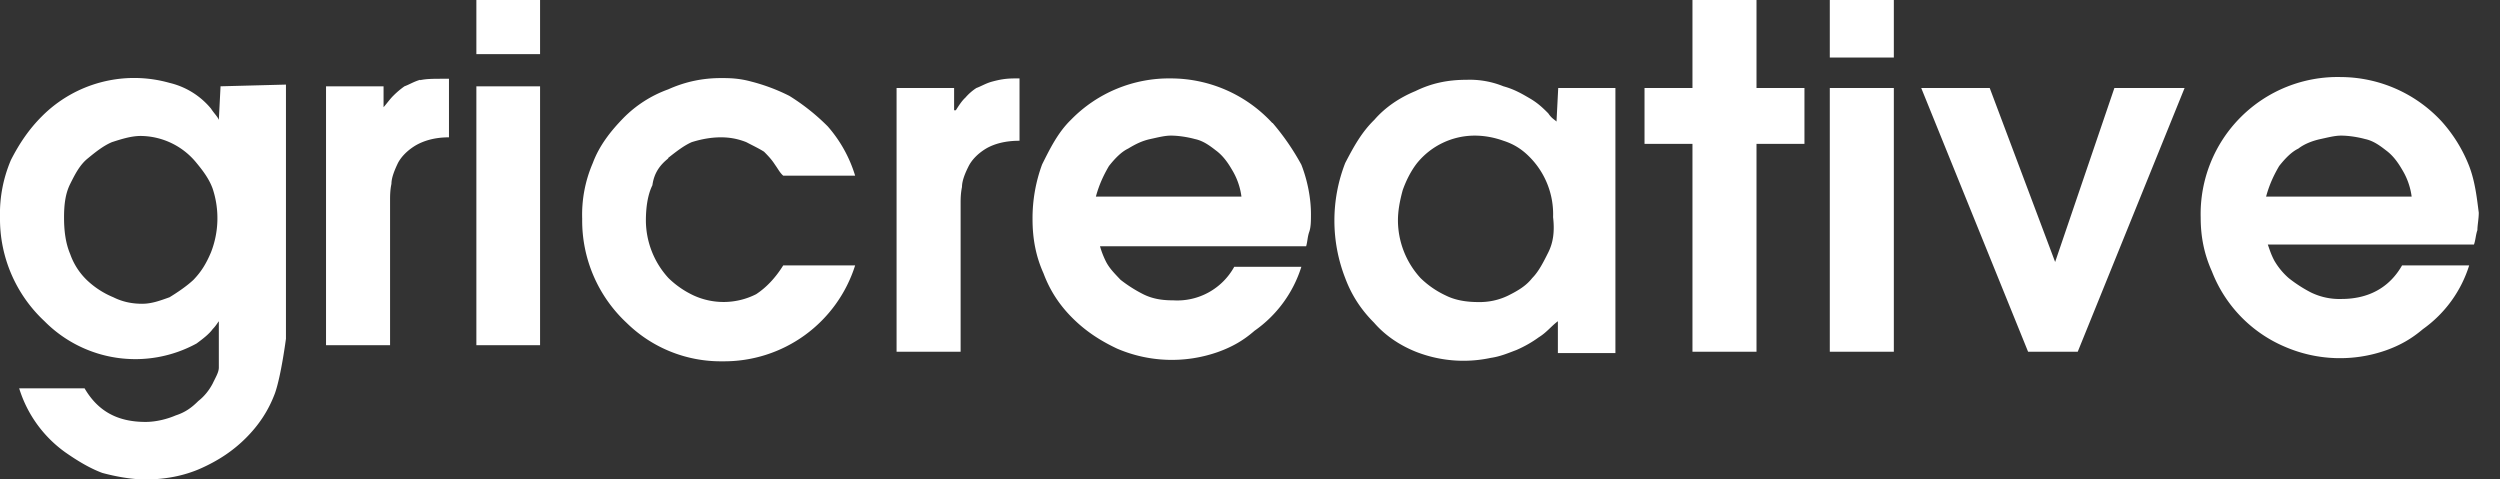 <svg xmlns="http://www.w3.org/2000/svg" fill="none" viewBox="0 0 73 14">
  <rect x="0" y="0" width="73" height="14" fill="#333333" stroke="none"/>
  <path fill="#ffffff" d="M19.5 4.62c.24-.19.47-.37.7-.47.29-.09.57-.14.85-.14s.51.05.74.14c.19.1.38.19.52.28.14.14.23.24.32.38.1.14.14.23.24.32h2.1a3.9 3.9 0 0 0-.8-1.44 6.2 6.2 0 0 0-1.12-.89 5.47 5.47 0 0 0-1.12-.42c-.37-.1-.65-.1-.88-.1-.52 0-1.03.1-1.54.33a3.5 3.5 0 0 0-1.31.84c-.37.38-.7.8-.89 1.31A3.79 3.79 0 0 0 17 6.39a4.08 4.08 0 0 0 1.3 3.04 3.92 3.92 0 0 0 2.8 1.12 4.01 4.01 0 0 0 3.87-2.8h-2.1c-.23.37-.5.65-.79.84a2.1 2.1 0 0 1-1.82.04 2.67 2.67 0 0 1-.74-.51 2.5 2.5 0 0 1-.66-1.68c0-.37.05-.75.19-1.03.05-.37.23-.6.47-.79Zm9.48-2.24c-.19.05-.33.14-.47.19a1.5 1.5 0 0 0-.32.28c-.1.09-.19.23-.28.37h-.05v-.65h-1.68v7.7h1.87V5.93c0-.1 0-.28.04-.47 0-.19.1-.42.19-.6.1-.2.28-.38.51-.52.24-.14.56-.23.98-.23V2.29h-.14c-.28 0-.46.04-.65.09Zm8.17 1.21a4.03 4.03 0 0 0-2.94-1.3 4 4 0 0 0-2.94 1.21c-.38.37-.61.84-.84 1.3a4.54 4.54 0 0 0-.28 1.6c0 .55.09 1.07.32 1.58.19.51.47.93.84 1.3.38.38.8.66 1.31.9a4.05 4.05 0 0 0 2.94.1c.42-.15.75-.34 1.07-.62A3.59 3.59 0 0 0 38 7.79h-1.96a1.9 1.9 0 0 1-1.78.98c-.32 0-.6-.04-.88-.18a3.97 3.97 0 0 1-.66-.42c-.18-.19-.32-.33-.42-.52a2.53 2.53 0 0 1-.18-.46h6.02c.04-.14.04-.28.09-.42.05-.14.05-.33.05-.52 0-.46-.1-.98-.28-1.44a7.05 7.05 0 0 0-.84-1.22ZM32 5.74c.1-.37.24-.65.38-.89.18-.23.37-.42.56-.51.23-.14.42-.23.65-.28.23-.05.42-.1.6-.1.24 0 .52.05.7.1.24.05.43.19.61.33.19.14.33.32.47.56a2 2 0 0 1 .28.79H32Zm13.44-2.2c-.04-.04-.14-.09-.23-.23-.14-.14-.28-.28-.51-.42-.24-.14-.47-.28-.8-.37a2.6 2.6 0 0 0-1.07-.19c-.56 0-1.03.1-1.5.33-.46.19-.88.47-1.2.84-.38.37-.61.8-.85 1.26a4.63 4.63 0 0 0 0 3.36c.19.51.47.93.84 1.3.33.38.75.66 1.22.85a3.8 3.8 0 0 0 2.19.18c.28-.04.51-.14.75-.23.23-.1.46-.23.65-.37.23-.14.37-.33.56-.47v.93h1.68V2.57H45.5l-.05.98Zm-.23 3.83c-.14.28-.28.56-.47.75-.18.23-.42.37-.7.51a1.9 1.9 0 0 1-.88.19c-.33 0-.66-.05-.94-.19a2.67 2.67 0 0 1-.74-.51 2.5 2.5 0 0 1-.66-1.68c0-.28.05-.56.14-.89.1-.28.24-.56.42-.79a2.17 2.17 0 0 1 1.68-.8c.28 0 .56.05.84.15.28.09.52.23.75.46a2.37 2.37 0 0 1 .7 1.77c.05.43 0 .75-.14 1.03ZM51.29 0h-1.87v2.57h-1.4V4.2h1.4v6.07h1.87V4.2h1.4V2.57h-1.4V0Zm2.14 1.68h1.87V0h-1.87v1.68Zm0 8.59h1.87v-7.7h-1.87v7.7ZM72.1 4.85a4.27 4.27 0 0 0-.8-1.3 4.03 4.03 0 0 0-2.94-1.3 4 4 0 0 0-4.1 4.1c0 .56.1 1.07.33 1.58a3.93 3.93 0 0 0 2.14 2.2 4.05 4.05 0 0 0 2.94.1c.42-.15.75-.34 1.08-.62a3.6 3.6 0 0 0 1.35-1.86h-1.96c-.37.65-.98.98-1.77.98a1.9 1.9 0 0 1-.89-.19 3.97 3.97 0 0 1-.65-.42 2.03 2.03 0 0 1-.42-.51c-.1-.19-.14-.33-.19-.47h6.02c.05-.14.05-.28.1-.42 0-.14.04-.33.04-.51-.05-.38-.1-.89-.28-1.36Zm-5.93.89c.1-.37.24-.65.38-.89.18-.23.37-.42.56-.51.18-.14.42-.23.65-.28.23-.05.42-.1.6-.1.24 0 .52.05.7.1.24.05.43.19.61.33.19.14.33.32.47.56a2 2 0 0 1 .28.79h-4.25Zm-6.16 1.91L58.1 2.57h-2l3.12 7.7h1.45l3.12-7.7h-2.05l-1.73 5.08ZM6.44 2.52l-.05.98c-.04-.1-.14-.19-.23-.33a2.24 2.24 0 0 0-1.21-.75 3.8 3.8 0 0 0-3.73.98c-.38.38-.66.8-.9 1.27A4 4 0 0 0 0 6.35a4.08 4.08 0 0 0 1.3 3.03 3.73 3.73 0 0 0 4.44.65c.19-.14.37-.28.47-.42.09-.09.14-.18.18-.23v1.35c0 .14-.09.28-.18.47-.1.19-.24.37-.42.51-.19.19-.38.33-.66.42-.23.1-.56.19-.88.19-.84 0-1.4-.33-1.78-.98H.56a3.6 3.6 0 0 0 1.35 1.87c.33.23.7.46 1.08.6.37.1.84.19 1.26.19.56 0 1.12-.1 1.63-.33.51-.23.93-.51 1.3-.88.38-.38.66-.8.85-1.31.18-.51.32-1.59.32-1.59V2.47l-1.91.05Zm-.28 4.85c-.14.33-.28.56-.51.8-.19.18-.47.37-.7.51-.28.1-.52.19-.8.19s-.56-.05-.84-.19a2.5 2.5 0 0 1-.74-.47 1.95 1.95 0 0 1-.52-.79c-.14-.33-.18-.7-.18-1.07 0-.38.04-.7.18-.98.14-.28.28-.56.52-.75.23-.19.46-.37.7-.47.28-.09.56-.18.84-.18a2.12 2.12 0 0 1 1.63.79c.19.23.37.47.47.75a2.74 2.74 0 0 1-.05 1.86Zm6.11-5.04c-.18.05-.32.14-.46.19-.14.1-.24.19-.33.28-.1.1-.19.23-.28.33v-.61H9.52v7.56h1.87V5.83c0-.09 0-.28.04-.46 0-.19.1-.42.19-.61.1-.19.28-.37.51-.51.24-.14.56-.24.98-.24V2.3h-.14c-.32 0-.51 0-.7.04Zm1.64 7.75h1.86V2.52h-1.86v7.56Zm0-8.5h1.86V0h-1.86v1.59Z"/>
</svg>
